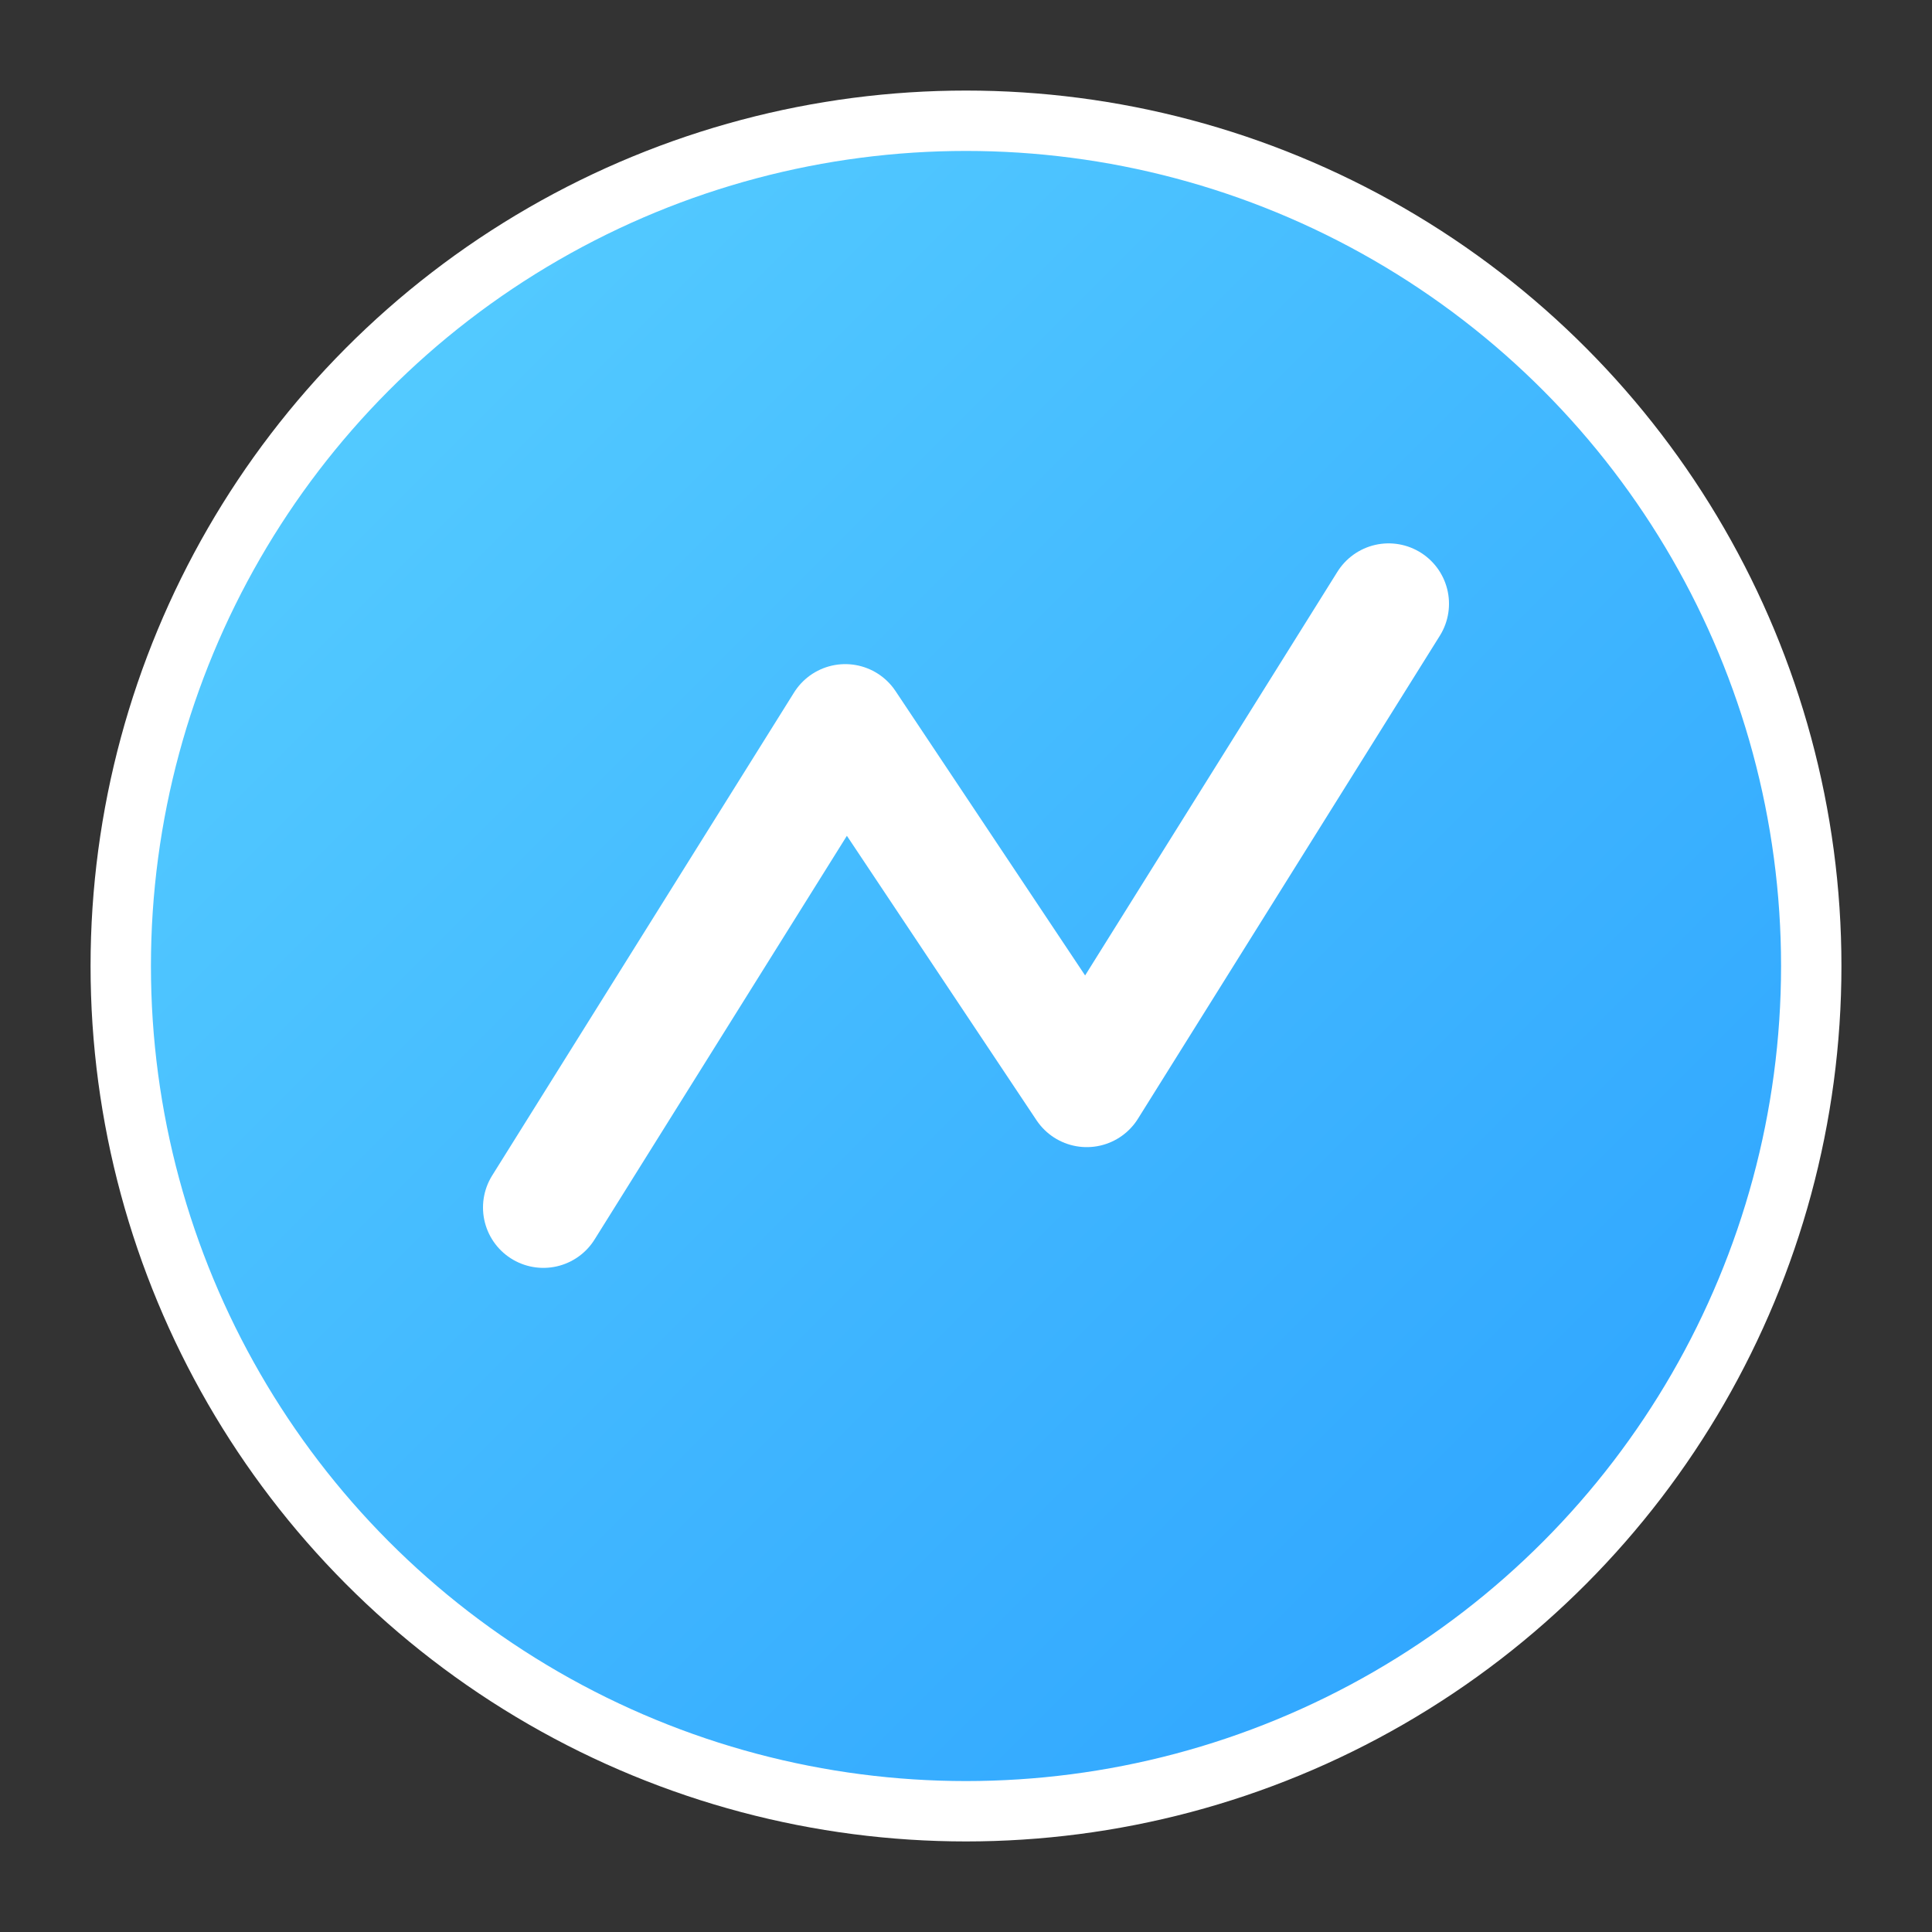 <svg xmlns="http://www.w3.org/2000/svg" width="32" height="32" viewBox="0 0 64 64">
  <rect x="0" y="0" width="64" height="64" fill="#333333" stroke="none"/>
  <defs>
    <linearGradient id="gradF" x1="0%" y1="0%" x2="100%" y2="100%">
      <stop offset="0%" stop-color="#5ad1ff"></stop>
      <stop offset="100%" stop-color="#2aa0ff"></stop>
    </linearGradient>
  </defs>
  <circle cx="32" cy="32" r="28" fill="url(#gradF)" stroke="white" stroke-width="2"></circle>
  <path d="M18 40 L28 24 L36 36 L46 20" stroke="white" stroke-width="4" fill="none" stroke-linecap="round" stroke-linejoin="round"></path>
</svg>
